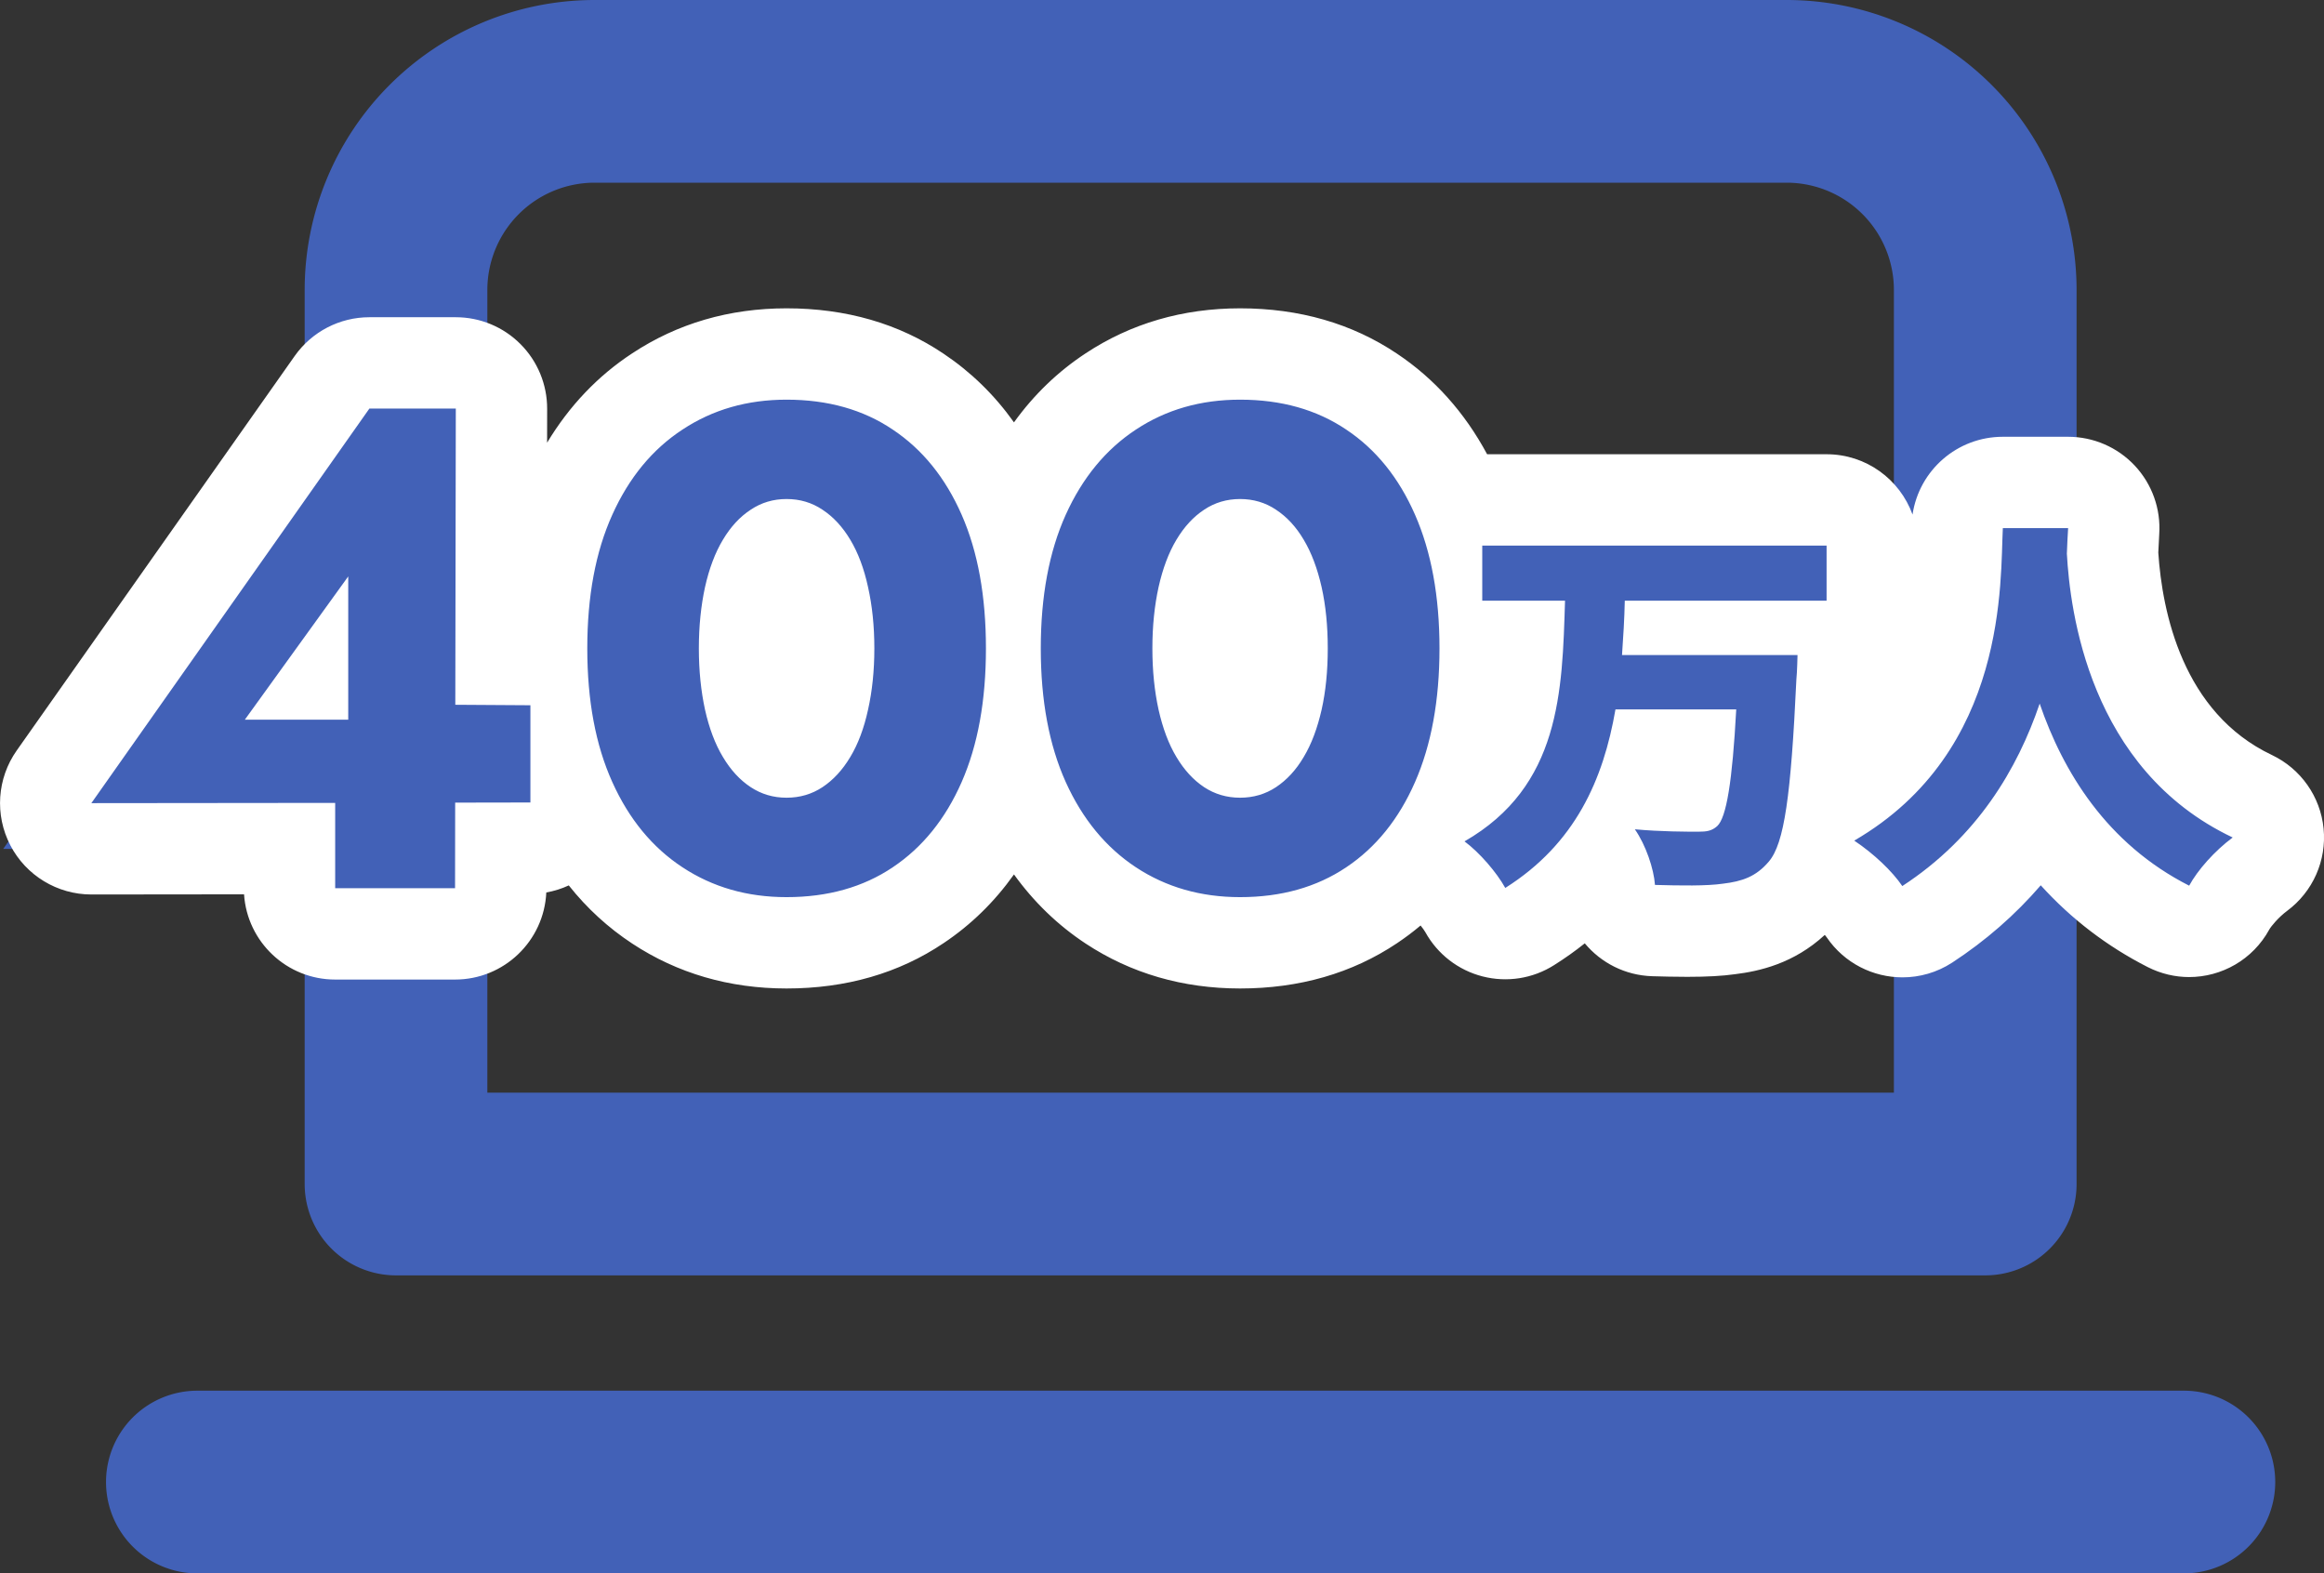 <svg xmlns="http://www.w3.org/2000/svg" width="101.779" height="68.9" viewBox="0 0 101.779 68.9">
  <rect x="0" y="0" width="101.779" height="68.9" fill="#333333" stroke="none"/>
  <g id="グループ_58360" data-name="グループ 58360" transform="translate(-1327.857 -1564.6)">
    <path id="Icon_akar-laptop-device" data-name="Icon akar-laptop-device" d="M11.7,16.2a8.7,8.7,0,0,1,8.7-8.7H72.6a8.7,8.7,0,0,1,8.7,8.7V55.35H11.7ZM3,68.4H90" transform="translate(1333.5 1561.1)" fill="none" stroke="#4261b7" stroke-linecap="round" stroke-linejoin="round" stroke-width="8"/>
    <g id="交差_1" data-name="交差 1" transform="translate(-19989.066 -20349)" fill="#4261b7" stroke-linecap="round" stroke-linejoin="round">
      <path d="M 21382.121 21955.307 L 21381.096 21953.453 C 21380.846 21953 21380.285 21952.359 21379.871 21952.053 L 21379.021 21951.424 C 21378.426 21952.129 21377.748 21952.738 21376.992 21953.242 C 21375.367 21954.334 21373.428 21954.887 21371.232 21954.887 C 21369.123 21954.887 21367.219 21954.336 21365.57 21953.25 C 21363.938 21952.172 21362.66 21950.633 21361.773 21948.67 C 21361.604 21948.291 21361.449 21947.895 21361.312 21947.486 C 21361.182 21947.889 21361.033 21948.275 21360.871 21948.648 C 21360.006 21950.617 21358.748 21952.162 21357.131 21953.242 C 21355.508 21954.334 21353.568 21954.887 21351.369 21954.887 C 21349.264 21954.887 21347.361 21954.336 21345.713 21953.25 C 21344.219 21952.27 21343.023 21950.896 21342.152 21949.166 L 21342.152 21950.738 L 21340.156 21950.742 L 21338.854 21950.744 L 21338.852 21952.5 L 21338.848 21954.496 L 21336.852 21954.496 L 21331.602 21954.496 L 21329.602 21954.496 L 21329.602 21952.496 L 21329.602 21950.762 L 21320.926 21950.771 L 21317.064 21950.775 L 21319.289 21947.619 L 21331.465 21930.34 L 21332.062 21929.492 L 21333.1 21929.492 L 21336.885 21929.492 L 21338.889 21929.492 L 21338.885 21931.496 L 21338.867 21942.477 L 21340.166 21942.484 L 21340.648 21942.488 C 21340.645 21942.324 21340.643 21942.16 21340.643 21941.994 C 21340.643 21939.432 21341.07 21937.186 21341.916 21935.318 C 21342.801 21933.354 21344.078 21931.812 21345.713 21930.742 C 21347.359 21929.654 21349.262 21929.102 21351.369 21929.102 C 21353.572 21929.102 21355.51 21929.656 21357.133 21930.75 C 21358.748 21931.828 21360.006 21933.371 21360.871 21935.338 C 21361.033 21935.711 21361.182 21936.1 21361.312 21936.502 C 21361.449 21936.094 21361.602 21935.699 21361.771 21935.322 C 21362.662 21933.354 21363.939 21931.814 21365.57 21930.742 C 21367.217 21929.654 21369.121 21929.102 21371.232 21929.102 C 21373.43 21929.102 21375.367 21929.656 21376.994 21930.75 C 21378.607 21931.826 21379.863 21933.369 21380.727 21935.34 C 21380.748 21935.391 21380.77 21935.441 21380.793 21935.492 L 21381.838 21935.492 L 21396.918 21935.492 L 21398.918 21935.492 L 21398.918 21937.492 L 21398.918 21939.906 L 21398.918 21941.906 L 21397.652 21941.906 L 21397.645 21942.326 C 21397.641 21942.512 21397.625 21943.109 21397.592 21943.482 C 21397.488 21945.691 21397.373 21947.352 21397.217 21948.629 C 21402.367 21945.572 21402.533 21940.008 21402.613 21937.324 C 21402.621 21937.059 21402.629 21936.826 21402.641 21936.617 L 21402.742 21934.727 L 21404.637 21934.727 L 21407.496 21934.727 L 21409.635 21934.727 L 21409.492 21936.861 C 21409.475 21937.113 21409.459 21937.43 21409.443 21937.826 C 21409.627 21940.846 21410.674 21946.15 21415.561 21948.469 L 21418.568 21949.895 L 21415.896 21951.881 C 21415.293 21952.328 21414.764 21952.955 21414.553 21953.344 L 21413.623 21955.047 L 21411.891 21954.168 C 21409.951 21953.182 21408.289 21951.791 21406.955 21950.031 C 21406.715 21949.715 21406.484 21949.387 21406.266 21949.047 C 21404.986 21951.082 21403.336 21952.766 21401.328 21954.076 L 21399.684 21955.15 L 21398.58 21953.525 C 21398.328 21953.154 21397.748 21952.562 21397.018 21952.074 L 21396.486 21951.719 C 21396.322 21952.074 21396.133 21952.363 21395.914 21952.621 C 21394.867 21953.859 21393.621 21954.16 21392.646 21954.279 C 21392.18 21954.346 21391.598 21954.377 21390.816 21954.377 C 21390.295 21954.377 21389.754 21954.363 21389.342 21954.352 L 21387.533 21954.297 L 21387.406 21952.49 C 21387.389 21952.217 21387.238 21951.727 21387.047 21951.344 C 21386.195 21952.449 21385.146 21953.398 21383.912 21954.176 L 21382.121 21955.307 Z M 21381.965 21941.906 C 21381.965 21941.936 21381.965 21941.965 21381.965 21941.994 C 21381.965 21944.299 21381.623 21946.354 21380.945 21948.113 C 21382.713 21946.695 21383.195 21944.697 21383.375 21941.906 L 21381.965 21941.906 Z M 21388.885 21947.939 C 21389.525 21947.992 21390.156 21948.012 21390.648 21948.018 C 21390.699 21947.715 21390.758 21947.283 21390.814 21946.666 L 21389.281 21946.666 C 21389.164 21947.107 21389.033 21947.533 21388.885 21947.939 Z M 21370.76 21946.402 C 21370.898 21946.492 21371.045 21946.533 21371.232 21946.533 C 21371.42 21946.533 21371.564 21946.494 21371.701 21946.404 C 21371.926 21946.254 21372.119 21946.035 21372.293 21945.738 L 21372.301 21945.727 L 21372.307 21945.715 C 21372.529 21945.346 21372.713 21944.85 21372.852 21944.236 C 21372.998 21943.584 21373.072 21942.828 21373.072 21941.994 C 21373.072 21941.158 21372.998 21940.402 21372.852 21939.748 C 21372.713 21939.141 21372.529 21938.643 21372.305 21938.27 L 21372.301 21938.26 L 21372.295 21938.25 C 21372.123 21937.957 21371.924 21937.736 21371.707 21937.592 L 21371.697 21937.586 L 21371.689 21937.58 C 21371.602 21937.521 21371.469 21937.453 21371.232 21937.453 C 21371.045 21937.453 21370.906 21937.492 21370.77 21937.582 L 21370.764 21937.588 L 21370.756 21937.592 C 21370.541 21937.734 21370.346 21937.953 21370.16 21938.264 L 21370.158 21938.266 L 21370.158 21938.27 C 21369.934 21938.641 21369.75 21939.137 21369.615 21939.744 C 21369.467 21940.424 21369.391 21941.182 21369.391 21941.994 C 21369.391 21942.807 21369.467 21943.564 21369.615 21944.244 C 21369.752 21944.852 21369.934 21945.346 21370.156 21945.715 L 21370.158 21945.721 L 21370.162 21945.725 C 21370.346 21946.033 21370.541 21946.256 21370.76 21946.402 Z M 21349.752 21944.246 C 21349.889 21944.85 21350.07 21945.344 21350.295 21945.715 L 21350.297 21945.721 L 21350.301 21945.725 C 21350.484 21946.035 21350.682 21946.256 21350.902 21946.402 C 21351.041 21946.494 21351.182 21946.533 21351.369 21946.533 C 21351.559 21946.533 21351.701 21946.494 21351.842 21946.402 C 21352.064 21946.252 21352.262 21946.031 21352.443 21945.725 L 21352.447 21945.721 L 21352.449 21945.715 C 21352.676 21945.34 21352.855 21944.85 21352.984 21944.252 L 21352.986 21944.246 L 21352.988 21944.24 C 21353.139 21943.568 21353.215 21942.812 21353.215 21941.994 C 21353.215 21941.176 21353.139 21940.42 21352.988 21939.748 L 21352.986 21939.74 L 21352.984 21939.734 C 21352.855 21939.141 21352.676 21938.646 21352.447 21938.27 L 21352.447 21938.266 L 21352.445 21938.264 C 21352.262 21937.957 21352.066 21937.736 21351.846 21937.592 L 21351.838 21937.588 L 21351.832 21937.582 C 21351.736 21937.52 21351.605 21937.453 21351.369 21937.453 C 21351.186 21937.453 21351.049 21937.492 21350.912 21937.582 L 21350.902 21937.59 L 21350.893 21937.596 C 21350.678 21937.736 21350.484 21937.955 21350.299 21938.264 L 21350.297 21938.266 L 21350.297 21938.27 C 21350.07 21938.645 21349.887 21939.141 21349.752 21939.742 C 21349.604 21940.426 21349.529 21941.184 21349.529 21941.994 C 21349.529 21942.805 21349.604 21943.562 21349.752 21944.246 Z" stroke="none"/>
      <path d="M 21371.232 21952.887 C 21373.033 21952.887 21374.582 21952.451 21375.881 21951.58 C 21377.182 21950.711 21378.186 21949.465 21378.895 21947.846 C 21379.605 21946.225 21379.965 21944.275 21379.965 21941.994 C 21379.965 21939.713 21379.605 21937.762 21378.895 21936.143 C 21378.186 21934.523 21377.182 21933.277 21375.881 21932.412 C 21374.582 21931.537 21373.033 21931.102 21371.232 21931.102 C 21369.512 21931.102 21367.992 21931.537 21366.67 21932.412 C 21365.354 21933.277 21364.328 21934.523 21363.596 21936.143 C 21362.867 21937.762 21362.504 21939.713 21362.504 21941.994 C 21362.504 21944.275 21362.867 21946.225 21363.596 21947.846 C 21364.328 21949.465 21365.354 21950.711 21366.67 21951.58 C 21367.992 21952.451 21369.512 21952.887 21371.232 21952.887 M 21371.232 21935.453 C 21371.811 21935.453 21372.34 21935.607 21372.807 21935.922 C 21373.275 21936.23 21373.684 21936.666 21374.02 21937.238 C 21374.361 21937.807 21374.619 21938.5 21374.803 21939.311 C 21374.984 21940.121 21375.072 21941.014 21375.072 21941.994 C 21375.072 21942.975 21374.984 21943.867 21374.803 21944.678 C 21374.619 21945.486 21374.361 21946.182 21374.02 21946.748 C 21373.684 21947.322 21373.275 21947.758 21372.807 21948.07 C 21372.34 21948.379 21371.811 21948.533 21371.232 21948.533 C 21370.652 21948.533 21370.125 21948.379 21369.656 21948.07 C 21369.188 21947.758 21368.785 21947.322 21368.443 21946.748 C 21368.102 21946.182 21367.844 21945.486 21367.662 21944.678 C 21367.484 21943.867 21367.391 21942.975 21367.391 21941.994 C 21367.391 21941.014 21367.484 21940.121 21367.662 21939.311 C 21367.844 21938.5 21368.102 21937.807 21368.443 21937.238 C 21368.785 21936.666 21369.188 21936.23 21369.656 21935.922 C 21370.125 21935.607 21370.652 21935.453 21371.232 21935.453 M 21351.369 21952.887 C 21353.172 21952.887 21354.725 21952.451 21356.02 21951.58 C 21357.32 21950.711 21358.328 21949.465 21359.039 21947.846 C 21359.75 21946.225 21360.102 21944.275 21360.102 21941.994 C 21360.102 21939.713 21359.75 21937.762 21359.039 21936.143 C 21358.328 21934.523 21357.32 21933.277 21356.02 21932.412 C 21354.725 21931.537 21353.172 21931.102 21351.369 21931.102 C 21349.65 21931.102 21348.135 21931.537 21346.812 21932.412 C 21345.49 21933.277 21344.467 21934.523 21343.738 21936.143 C 21343.006 21937.762 21342.643 21939.713 21342.643 21941.994 C 21342.643 21944.275 21343.006 21946.225 21343.738 21947.846 C 21344.467 21949.465 21345.49 21950.711 21346.812 21951.58 C 21348.135 21952.451 21349.65 21952.887 21351.369 21952.887 M 21351.369 21935.453 C 21351.953 21935.453 21352.477 21935.607 21352.945 21935.922 C 21353.414 21936.23 21353.82 21936.666 21354.162 21937.238 C 21354.504 21937.807 21354.764 21938.5 21354.939 21939.311 C 21355.121 21940.121 21355.215 21941.014 21355.215 21941.994 C 21355.215 21942.975 21355.121 21943.867 21354.939 21944.678 C 21354.764 21945.486 21354.504 21946.182 21354.162 21946.748 C 21353.82 21947.322 21353.414 21947.758 21352.945 21948.07 C 21352.477 21948.379 21351.953 21948.533 21351.369 21948.533 C 21350.791 21948.533 21350.268 21948.379 21349.799 21948.07 C 21349.326 21947.758 21348.924 21947.322 21348.582 21946.748 C 21348.24 21946.182 21347.98 21945.486 21347.799 21944.678 C 21347.623 21943.867 21347.529 21942.975 21347.529 21941.994 C 21347.529 21941.014 21347.623 21940.121 21347.799 21939.311 C 21347.98 21938.5 21348.24 21937.807 21348.582 21937.238 C 21348.924 21936.666 21349.326 21936.23 21349.799 21935.922 C 21350.268 21935.607 21350.791 21935.453 21351.369 21935.453 M 21336.852 21952.496 L 21336.857 21948.748 L 21340.152 21948.742 L 21340.152 21944.484 L 21336.863 21944.463 L 21336.885 21931.492 L 21333.1 21931.492 L 21320.924 21948.771 L 21331.602 21948.76 L 21331.602 21952.496 L 21336.852 21952.496 M 21332.174 21938.842 L 21332.174 21945.117 L 21327.645 21945.117 L 21332.174 21938.842 M 21382.846 21952.484 C 21385.92 21950.545 21387.143 21947.725 21387.672 21944.666 L 21392.961 21944.666 C 21392.791 21947.828 21392.531 21949.41 21392.125 21949.779 C 21391.887 21949.988 21391.666 21950.021 21391.309 21950.021 C 21390.779 21950.021 21389.662 21950.021 21388.521 21949.916 C 21389 21950.6 21389.354 21951.652 21389.402 21952.352 C 21390.508 21952.383 21391.668 21952.402 21392.383 21952.297 C 21393.215 21952.197 21393.826 21951.994 21394.389 21951.328 C 21395.066 21950.533 21395.357 21948.457 21395.596 21943.338 C 21395.629 21943.035 21395.645 21942.285 21395.645 21942.285 L 21387.959 21942.285 C 21388.014 21941.486 21388.064 21940.705 21388.08 21939.906 L 21396.918 21939.906 L 21396.918 21937.492 L 21381.838 21937.492 L 21381.838 21939.906 L 21385.463 21939.906 C 21385.342 21943.883 21385.26 21948.033 21381.061 21950.445 C 21381.723 21950.936 21382.471 21951.807 21382.846 21952.484 M 21400.234 21952.402 C 21403.518 21950.258 21405.281 21947.266 21406.25 21944.412 C 21407.27 21947.383 21409.176 21950.545 21412.797 21952.385 C 21413.17 21951.701 21413.904 21950.869 21414.703 21950.275 C 21408.395 21947.283 21407.578 21940.297 21407.441 21937.846 C 21407.457 21937.426 21407.475 21937.047 21407.496 21936.727 L 21404.637 21936.727 C 21404.516 21938.953 21404.891 21946.484 21398.129 21950.412 C 21398.994 21950.99 21399.793 21951.752 21400.234 21952.402 M 21371.232 21956.887 C 21368.725 21956.887 21366.449 21956.225 21364.469 21954.92 C 21363.25 21954.115 21362.201 21953.102 21361.33 21951.893 C 21360.477 21953.092 21359.449 21954.098 21358.252 21954.898 L 21358.252 21954.898 C 21356.291 21956.219 21353.977 21956.887 21351.369 21956.887 C 21348.865 21956.887 21346.592 21956.225 21344.611 21954.92 C 21343.557 21954.227 21342.627 21953.375 21341.832 21952.373 C 21341.523 21952.518 21341.193 21952.621 21340.848 21952.682 C 21340.75 21954.805 21338.998 21956.496 21336.852 21956.496 L 21331.602 21956.496 C 21329.482 21956.496 21327.748 21954.848 21327.611 21952.764 L 21320.928 21952.771 C 21320.926 21952.771 21320.926 21952.771 21320.924 21952.771 C 21319.432 21952.771 21318.062 21951.939 21317.375 21950.615 C 21316.686 21949.289 21316.793 21947.689 21317.654 21946.467 L 21329.83 21929.188 C 21330.58 21928.125 21331.799 21927.492 21333.1 21927.492 L 21336.885 21927.492 C 21337.947 21927.492 21338.965 21927.914 21339.715 21928.666 C 21340.467 21929.418 21340.887 21930.438 21340.885 21931.498 L 21340.883 21932.986 C 21341.855 21931.373 21343.105 21930.059 21344.615 21929.07 C 21346.594 21927.764 21348.865 21927.102 21351.369 21927.102 C 21353.977 21927.102 21356.291 21927.771 21358.248 21929.09 C 21359.445 21929.891 21360.477 21930.895 21361.33 21932.096 C 21362.201 21930.885 21363.254 21929.871 21364.473 21929.07 C 21366.451 21927.764 21368.725 21927.102 21371.232 21927.102 C 21373.832 21927.102 21376.145 21927.77 21378.105 21929.088 C 21379.742 21930.18 21381.064 21931.658 21382.051 21933.492 L 21396.918 21933.492 C 21398.65 21933.492 21400.125 21934.592 21400.682 21936.133 C 21400.971 21934.193 21402.639 21932.727 21404.637 21932.727 L 21407.496 21932.727 C 21408.604 21932.727 21409.662 21933.186 21410.418 21933.994 C 21411.174 21934.803 21411.561 21935.889 21411.486 21936.994 C 21411.473 21937.207 21411.459 21937.473 21411.445 21937.801 C 21411.617 21940.391 21412.506 21944.807 21416.418 21946.662 C 21417.686 21947.264 21418.547 21948.486 21418.684 21949.883 C 21418.822 21951.281 21418.217 21952.648 21417.09 21953.486 C 21416.707 21953.77 21416.385 21954.164 21416.307 21954.303 C 21415.582 21955.631 21414.213 21956.387 21412.795 21956.387 C 21412.186 21956.387 21411.566 21956.246 21410.984 21955.951 C 21409.207 21955.047 21407.635 21953.846 21406.297 21952.369 C 21405.178 21953.666 21403.885 21954.795 21402.422 21955.752 C 21401.748 21956.191 21400.99 21956.4 21400.242 21956.4 C 21398.959 21956.4 21397.699 21955.785 21396.924 21954.648 C 21396.906 21954.621 21396.877 21954.586 21396.84 21954.541 C 21395.479 21955.795 21393.984 21956.129 21392.908 21956.262 C 21392.35 21956.34 21391.684 21956.377 21390.816 21956.377 C 21390.268 21956.377 21389.709 21956.363 21389.283 21956.35 C 21388.098 21956.314 21387.039 21955.764 21386.328 21954.91 C 21385.904 21955.25 21385.455 21955.568 21384.98 21955.867 C 21384.049 21956.455 21382.922 21956.633 21381.852 21956.359 C 21380.785 21956.086 21379.879 21955.385 21379.346 21954.422 L 21379.346 21954.422 C 21379.303 21954.346 21379.227 21954.24 21379.137 21954.129 C 21378.809 21954.406 21378.467 21954.662 21378.109 21954.902 L 21378.109 21954.902 C 21376.145 21956.219 21373.832 21956.887 21371.232 21956.887 Z" stroke="none" fill="#fff"/>
    </g>
  </g>
</svg>
